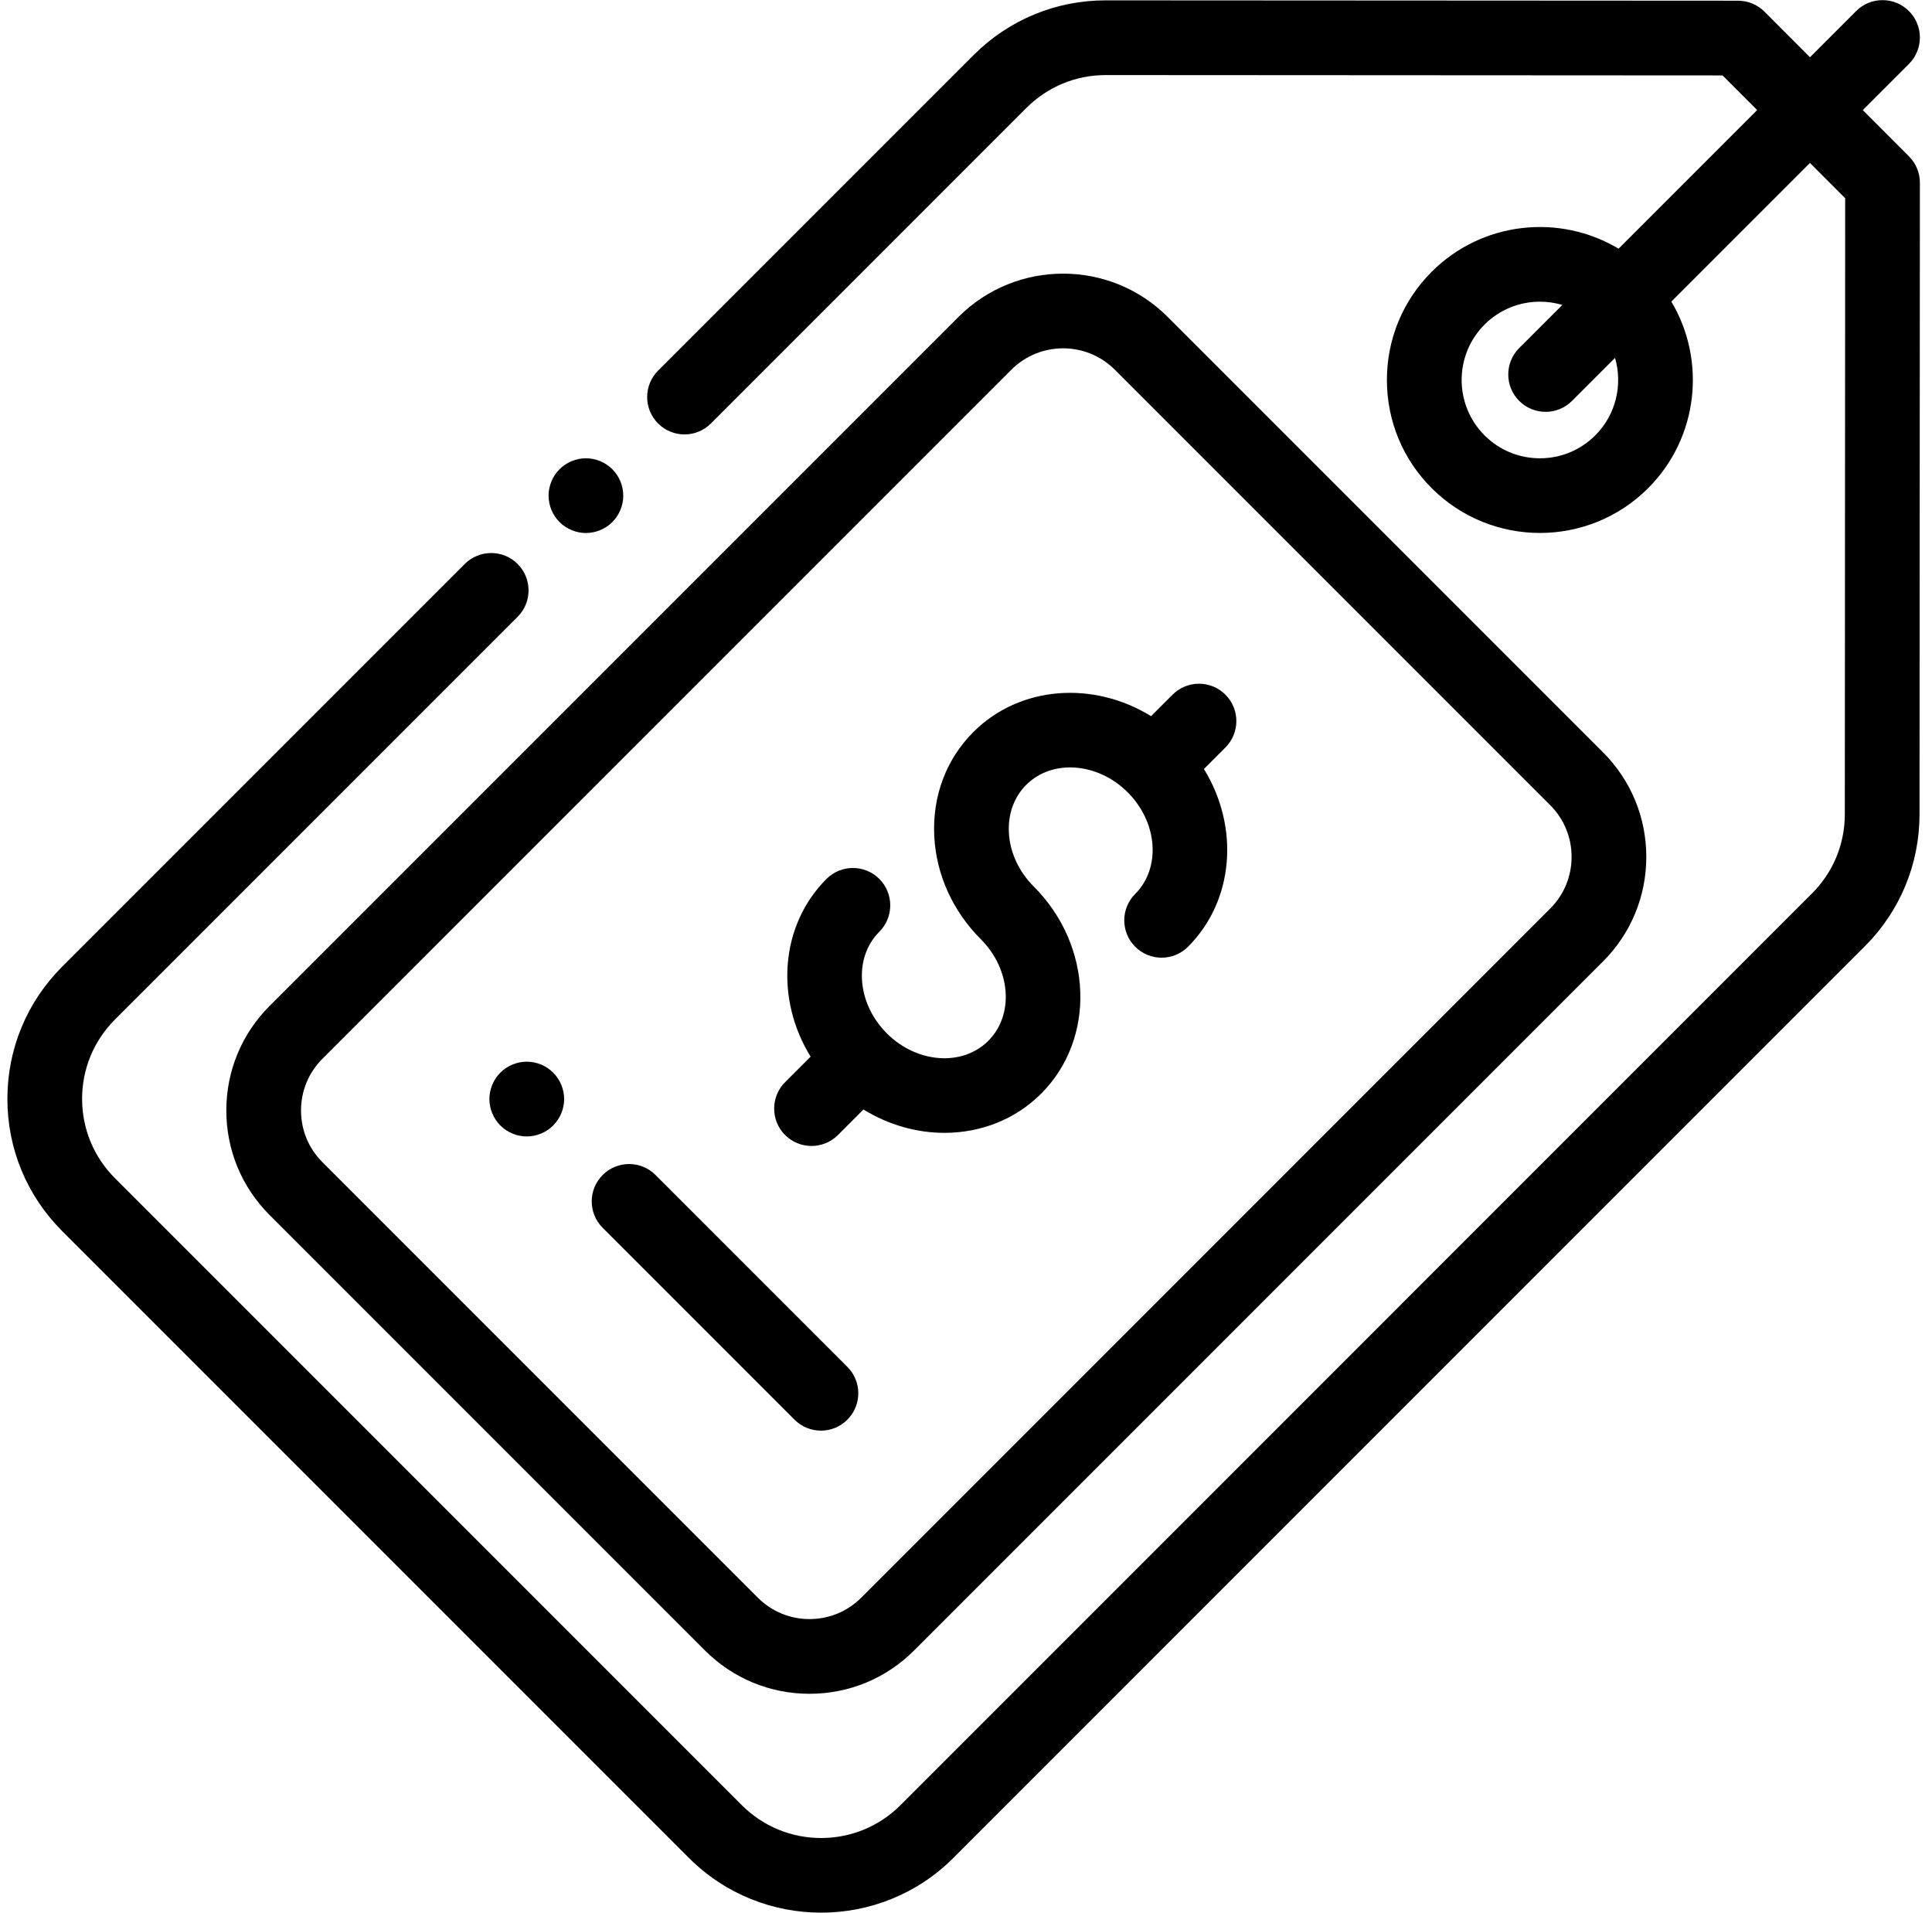 <svg width="99" height="98" viewBox="0 0 99 98" fill="none" xmlns="http://www.w3.org/2000/svg">
<path d="M31.378 24.041C31.021 23.685 30.528 23.48 30.024 23.48C29.521 23.48 29.027 23.685 28.671 24.041C28.315 24.397 28.11 24.89 28.11 25.394C28.11 25.897 28.315 26.391 28.671 26.747C29.027 27.103 29.521 27.308 30.024 27.308C30.528 27.308 31.021 27.103 31.378 26.747C31.733 26.391 31.938 25.897 31.938 25.394C31.938 24.89 31.733 24.397 31.378 24.041Z" fill="black"/>
<path d="M97.819 8.01L95.453 5.641L97.819 3.275C98.566 2.527 98.566 1.315 97.819 0.568C97.071 -0.18 95.859 -0.18 95.112 0.568L92.747 2.932L90.415 0.597C90.056 0.238 89.57 0.036 89.062 0.036L56.666 0.018C56.664 0.018 56.662 0.018 56.66 0.018C54.102 0.018 51.697 1.014 49.888 2.823L33.722 18.989C32.975 19.737 32.975 20.949 33.722 21.696C34.47 22.444 35.681 22.444 36.429 21.696L52.595 5.53C53.681 4.444 55.125 3.846 56.66 3.846C56.661 3.846 56.663 3.846 56.664 3.846L88.267 3.864L90.04 5.639L82.939 12.741C79.927 10.938 75.957 11.331 73.364 13.923C71.883 15.404 71.068 17.373 71.068 19.467C71.068 21.562 71.883 23.531 73.364 25.012C74.893 26.54 76.901 27.305 78.909 27.305C80.917 27.305 82.925 26.54 84.453 25.012C87.041 22.423 87.438 18.461 85.643 15.451L92.746 8.348L94.551 10.155L94.533 41.715C94.532 43.25 93.934 44.692 92.849 45.777L46.142 92.485C45.056 93.57 43.612 94.168 42.077 94.168C40.541 94.168 39.097 93.57 38.012 92.485L5.891 60.364C4.805 59.278 4.207 57.834 4.207 56.299C4.207 54.764 4.805 53.32 5.891 52.234L26.524 31.602C27.271 30.854 27.271 29.642 26.524 28.894C25.776 28.147 24.565 28.147 23.817 28.894L3.184 49.527C1.376 51.336 0.379 53.741 0.379 56.299C0.379 58.857 1.376 61.262 3.184 63.071L35.305 95.192C37.172 97.059 39.624 97.992 42.077 97.992C44.529 97.992 46.982 97.059 48.849 95.192L95.556 48.484C97.364 46.677 98.36 44.273 98.361 41.717L98.379 9.364C98.38 8.856 98.178 8.369 97.819 8.01ZM81.746 22.305C80.988 23.062 79.981 23.48 78.909 23.48C77.837 23.48 76.829 23.062 76.071 22.305C74.507 20.74 74.507 18.194 76.071 16.63C76.854 15.847 77.881 15.456 78.909 15.456C79.296 15.456 79.683 15.512 80.057 15.623L77.847 17.832C77.1 18.579 77.1 19.791 77.847 20.539C78.221 20.913 78.711 21.1 79.201 21.1C79.691 21.1 80.181 20.913 80.554 20.539L82.757 18.336C83.155 19.698 82.819 21.232 81.746 22.305Z" fill="black"/>
<path d="M82.14 38.542L59.834 16.236C56.879 13.281 52.071 13.281 49.116 16.236L13.817 51.535C12.385 52.967 11.597 54.87 11.597 56.894C11.597 58.918 12.385 60.822 13.817 62.253L36.123 84.559C37.555 85.991 39.458 86.779 41.482 86.779C43.506 86.779 45.41 85.991 46.841 84.559L82.14 49.26C83.572 47.828 84.36 45.925 84.36 43.901C84.36 41.877 83.572 39.974 82.14 38.542ZM79.433 46.553L44.134 81.853C43.426 82.561 42.484 82.951 41.482 82.951C40.48 82.951 39.539 82.561 38.83 81.852L16.524 59.546C15.815 58.838 15.425 57.896 15.425 56.894C15.425 55.892 15.815 54.95 16.524 54.242L51.823 18.943C52.554 18.212 53.515 17.846 54.475 17.846C55.435 17.846 56.396 18.212 57.127 18.943L79.433 41.249C80.142 41.957 80.532 42.899 80.532 43.901C80.532 44.903 80.142 45.844 79.433 46.553Z" fill="black"/>
<path d="M62.793 38.297C63.54 37.55 63.54 36.337 62.793 35.59C62.045 34.842 60.833 34.842 60.086 35.59L58.983 36.692C56.041 34.874 52.264 35.118 49.877 37.505C48.486 38.897 47.774 40.787 47.873 42.826C47.968 44.796 48.816 46.677 50.261 48.121C50.261 48.122 50.261 48.122 50.261 48.122C51.801 49.662 51.973 51.996 50.644 53.324C49.315 54.653 46.981 54.48 45.441 52.941C43.901 51.401 43.729 49.067 45.058 47.738C45.805 46.99 45.805 45.778 45.058 45.031C44.31 44.283 43.099 44.283 42.351 45.031C39.964 47.418 39.72 51.194 41.538 54.137L40.23 55.444C39.483 56.192 39.483 57.404 40.23 58.151C40.605 58.526 41.095 58.712 41.585 58.712C42.075 58.712 42.564 58.525 42.938 58.152L44.246 56.843C45.532 57.637 46.977 58.04 48.395 58.04C50.223 58.039 52.008 57.375 53.352 56.031C56.172 53.21 56.001 48.449 52.97 45.416C52.969 45.416 52.969 45.415 52.968 45.415C52.197 44.644 51.746 43.659 51.696 42.641C51.651 41.693 51.966 40.831 52.585 40.212C53.913 38.883 56.247 39.055 57.787 40.595C57.787 40.595 57.787 40.595 57.787 40.595C57.788 40.596 57.788 40.596 57.788 40.596C59.327 42.136 59.499 44.469 58.171 45.798C57.423 46.545 57.423 47.757 58.171 48.505C58.544 48.879 59.034 49.066 59.524 49.066C60.014 49.066 60.504 48.879 60.877 48.505C63.264 46.118 63.508 42.342 61.691 39.399L62.793 38.297Z" fill="black"/>
<path d="M43.42 70.029L33.589 60.198C32.842 59.451 31.63 59.451 30.882 60.198C30.135 60.946 30.135 62.158 30.882 62.905L40.713 72.736C41.087 73.11 41.577 73.297 42.067 73.297C42.556 73.297 43.046 73.11 43.42 72.736C44.168 71.989 44.168 70.777 43.42 70.029Z" fill="black"/>
<path d="M28.346 54.955C27.99 54.599 27.498 54.394 26.992 54.394C26.489 54.394 25.997 54.599 25.639 54.955C25.283 55.311 25.078 55.804 25.078 56.31C25.078 56.813 25.283 57.307 25.639 57.663C25.995 58.019 26.489 58.224 26.992 58.224C27.498 58.224 27.99 58.019 28.346 57.663C28.703 57.305 28.908 56.813 28.908 56.31C28.908 55.804 28.703 55.312 28.346 54.955Z" fill="black"/>
</svg>

